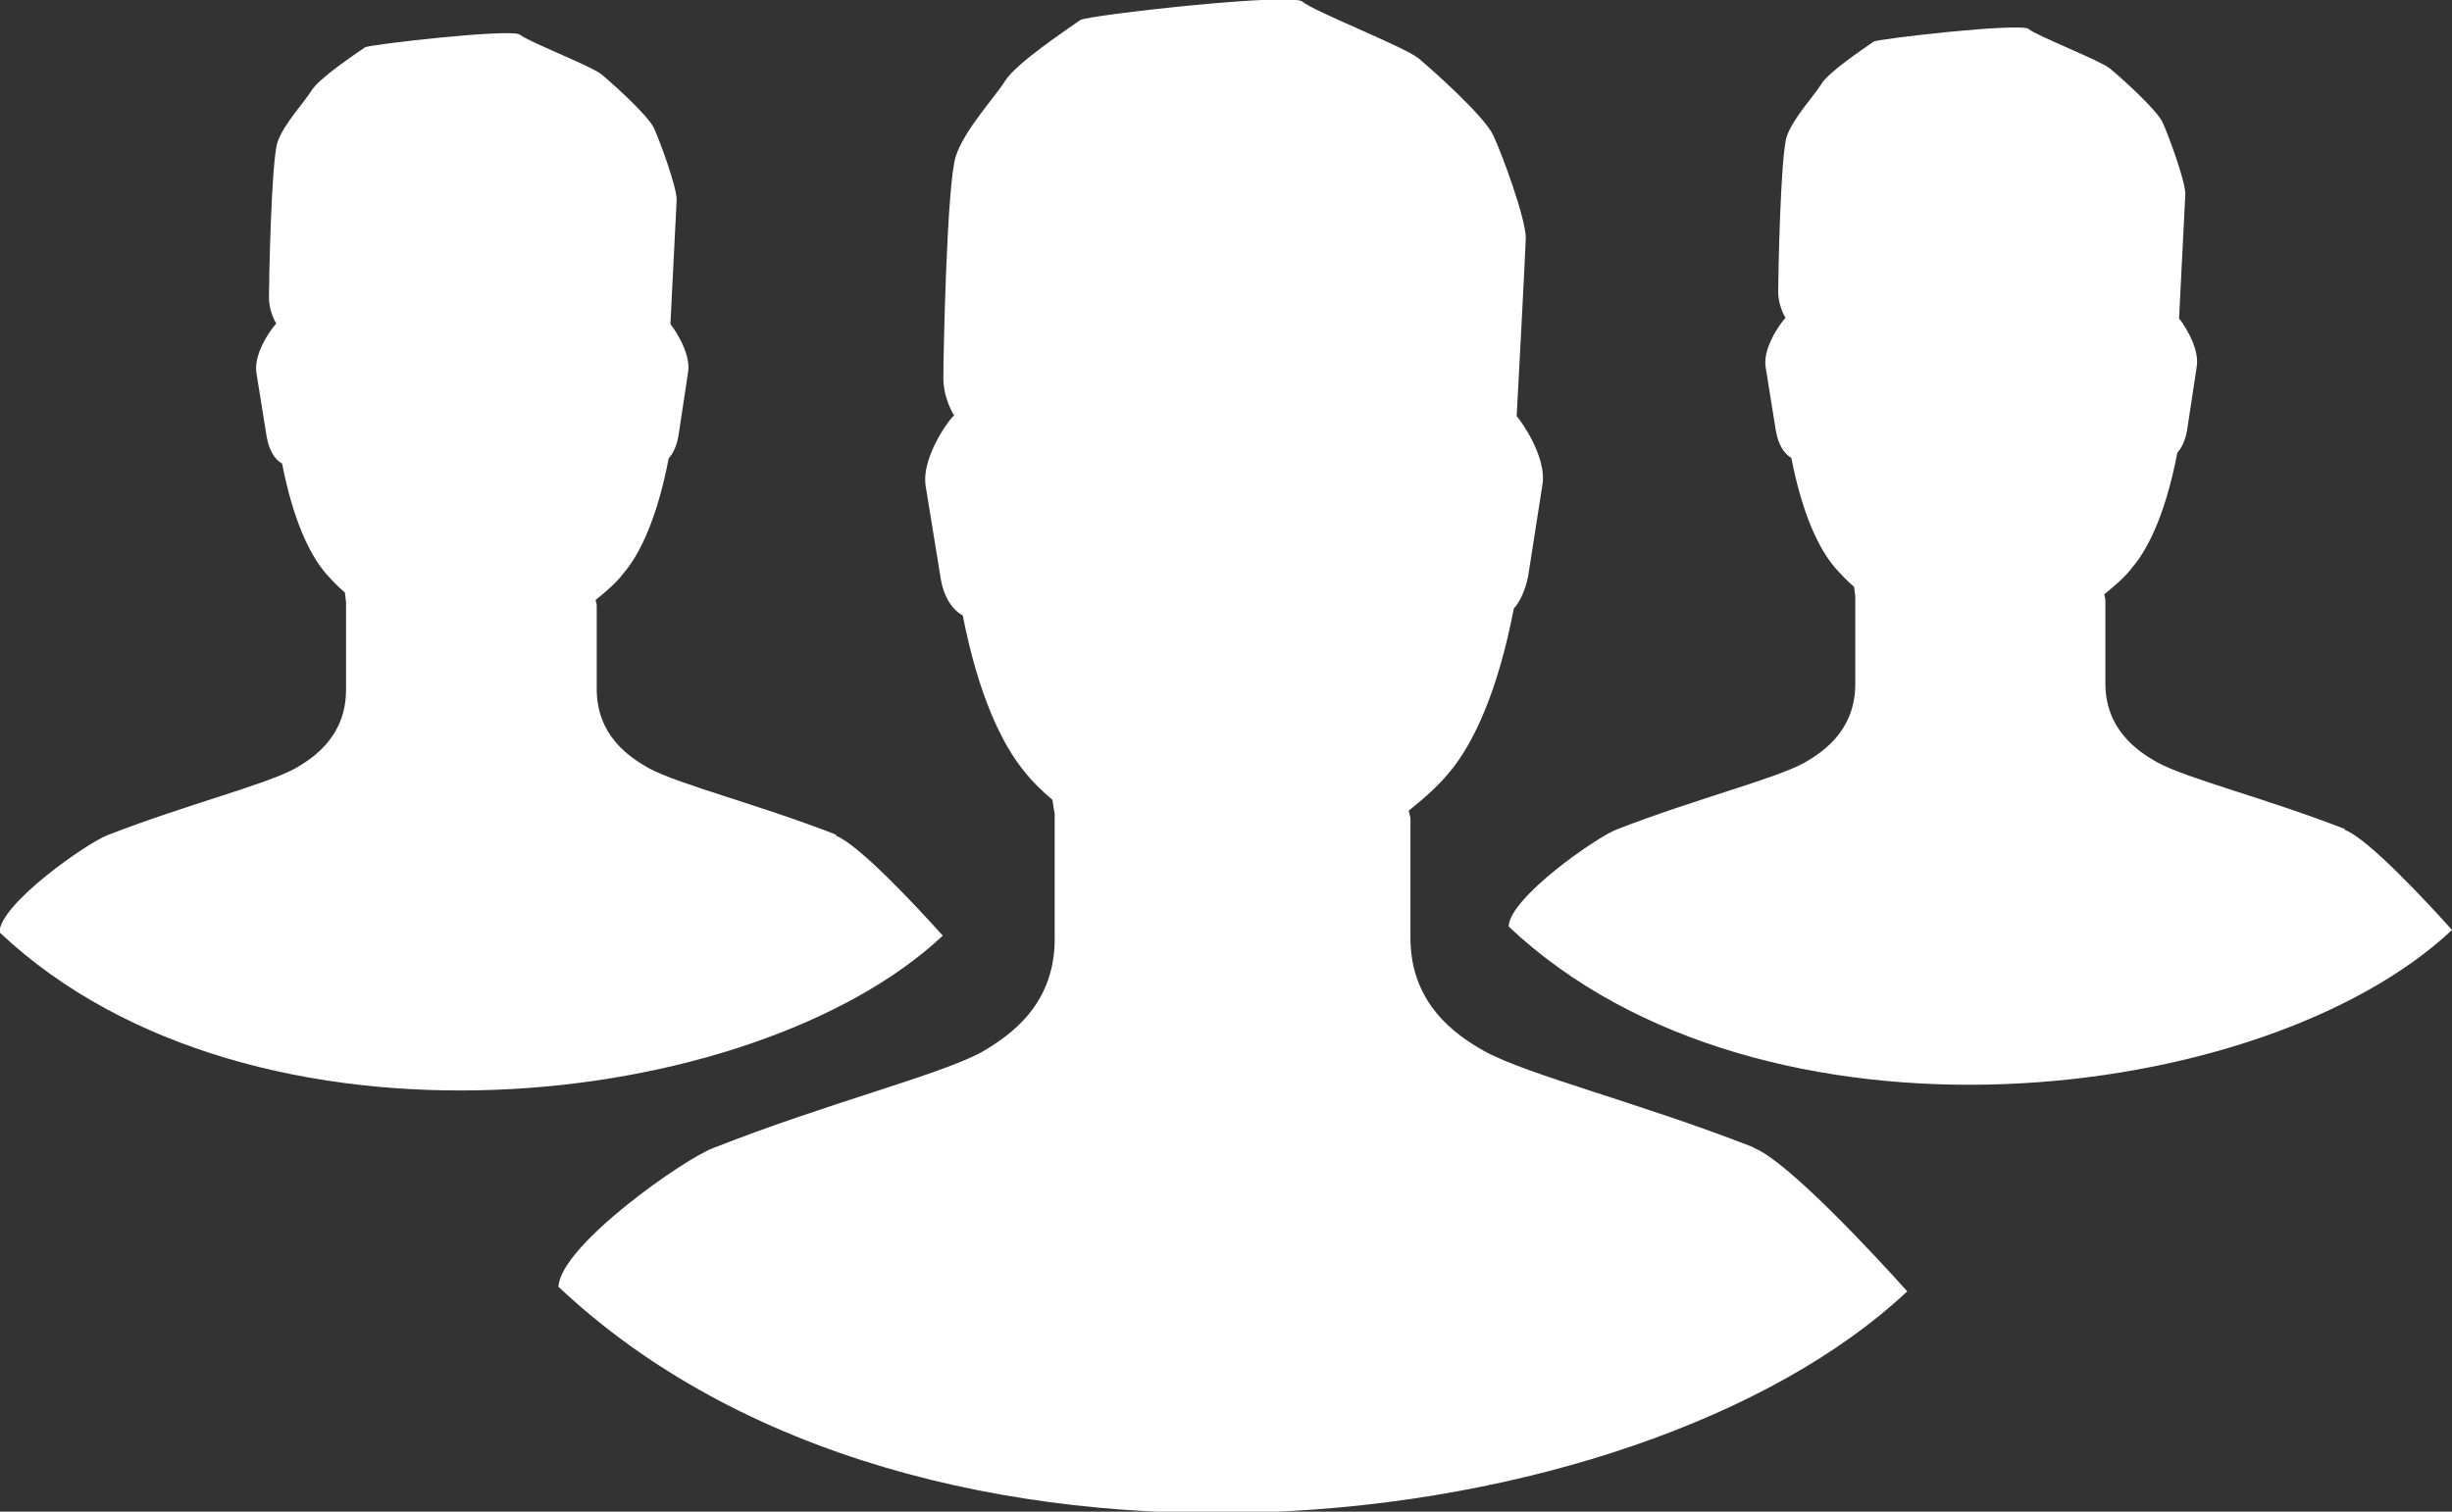 <?xml version="1.0" encoding="UTF-8"?><svg id="Vrstva_1" xmlns="http://www.w3.org/2000/svg" width="42.94" height="26.48" viewBox="0 0 42.94 26.48"><rect x="0" y="0" width="42.94" height="26.48" fill="#333333" stroke="none"/><defs><style>.cls-1{fill:#fff;stroke-width:0px;}</style></defs><path class="cls-1" d="M30.69,20.09c-2.03-.79-3.94-1.26-4.7-1.68-.5-.28-1.29-.83-1.29-1.98v-2.1l-.03-.13c.29-.23.54-.46.71-.67.44-.52.86-1.46,1.13-2.87.11-.12.2-.32.25-.56l.25-1.6c.09-.52-.43-1.2-.45-1.21,0,0,.15-2.78.16-3.12,0-.34-.41-1.46-.57-1.8-.16-.34-1.07-1.15-1.31-1.35-.25-.2-1.85-.83-2.03-.99-.17-.17-3.78.24-3.89.32-.24.17-1.13.76-1.32,1.07-.19.3-.7.84-.86,1.31-.16.48-.22,3.52-.22,3.89s.19.66.19.66c-.04,0-.58.71-.5,1.23l.26,1.6c.05.33.2.57.39.67.27,1.38.68,2.26,1.1,2.76.12.15.28.31.47.47l.04.25v2.19c0,1.15-.78,1.69-1.28,1.98-.76.41-2.67.88-4.7,1.68-.51.19-2.68,1.71-2.71,2.43,6.34,5.98,18.9,4.52,23.62.08-.6-.67-2.1-2.28-2.68-2.51Z"/><path class="cls-1" d="M14.64,14.62c-1.42-.55-2.76-.88-3.29-1.17-.35-.2-.9-.58-.9-1.38v-1.47l-.02-.09c.2-.16.38-.32.49-.47.31-.36.6-1.02.79-2.01.08-.09.14-.22.17-.39l.17-1.12c.06-.36-.3-.84-.31-.84,0,0,.1-1.95.11-2.18,0-.23-.29-1.02-.4-1.26-.11-.23-.75-.8-.92-.94-.17-.14-1.3-.58-1.42-.69-.12-.12-2.65.17-2.72.22-.17.12-.79.53-.93.75-.13.21-.49.59-.6.91-.11.33-.15,2.46-.15,2.72s.13.46.13.46c-.02,0-.41.49-.35.86l.18,1.12c.04.23.14.4.27.47.19.97.47,1.58.77,1.93.09.1.2.22.33.33l.02.17v1.53c0,.8-.54,1.18-.89,1.38-.53.29-1.87.62-3.29,1.17-.36.14-1.88,1.2-1.89,1.7,4.43,4.18,13.22,3.16,16.52.06-.42-.47-1.47-1.6-1.87-1.75Z"/><path class="cls-1" d="M41.06,14.52c-1.42-.55-2.76-.88-3.29-1.17-.35-.2-.9-.58-.9-1.38v-1.47l-.02-.09c.2-.16.38-.32.49-.47.31-.36.6-1.02.79-2.01.08-.09.14-.22.17-.39l.17-1.12c.06-.36-.3-.84-.31-.84,0,0,.1-1.95.11-2.18,0-.23-.29-1.02-.4-1.26-.11-.23-.75-.8-.92-.94-.17-.14-1.3-.58-1.42-.69-.12-.12-2.65.17-2.72.22-.17.12-.79.53-.92.75-.13.21-.49.59-.6.91-.11.33-.15,2.46-.15,2.72s.13.46.13.46c-.02,0-.41.49-.35.86l.18,1.12c.04.23.14.4.27.47.19.97.47,1.58.77,1.93.09.1.2.22.33.33l.02.17v1.53c0,.8-.54,1.18-.89,1.38-.53.29-1.87.62-3.29,1.17-.36.14-1.88,1.2-1.89,1.7,4.43,4.18,13.22,3.16,16.52.06-.42-.47-1.47-1.6-1.87-1.75Z"/></svg>